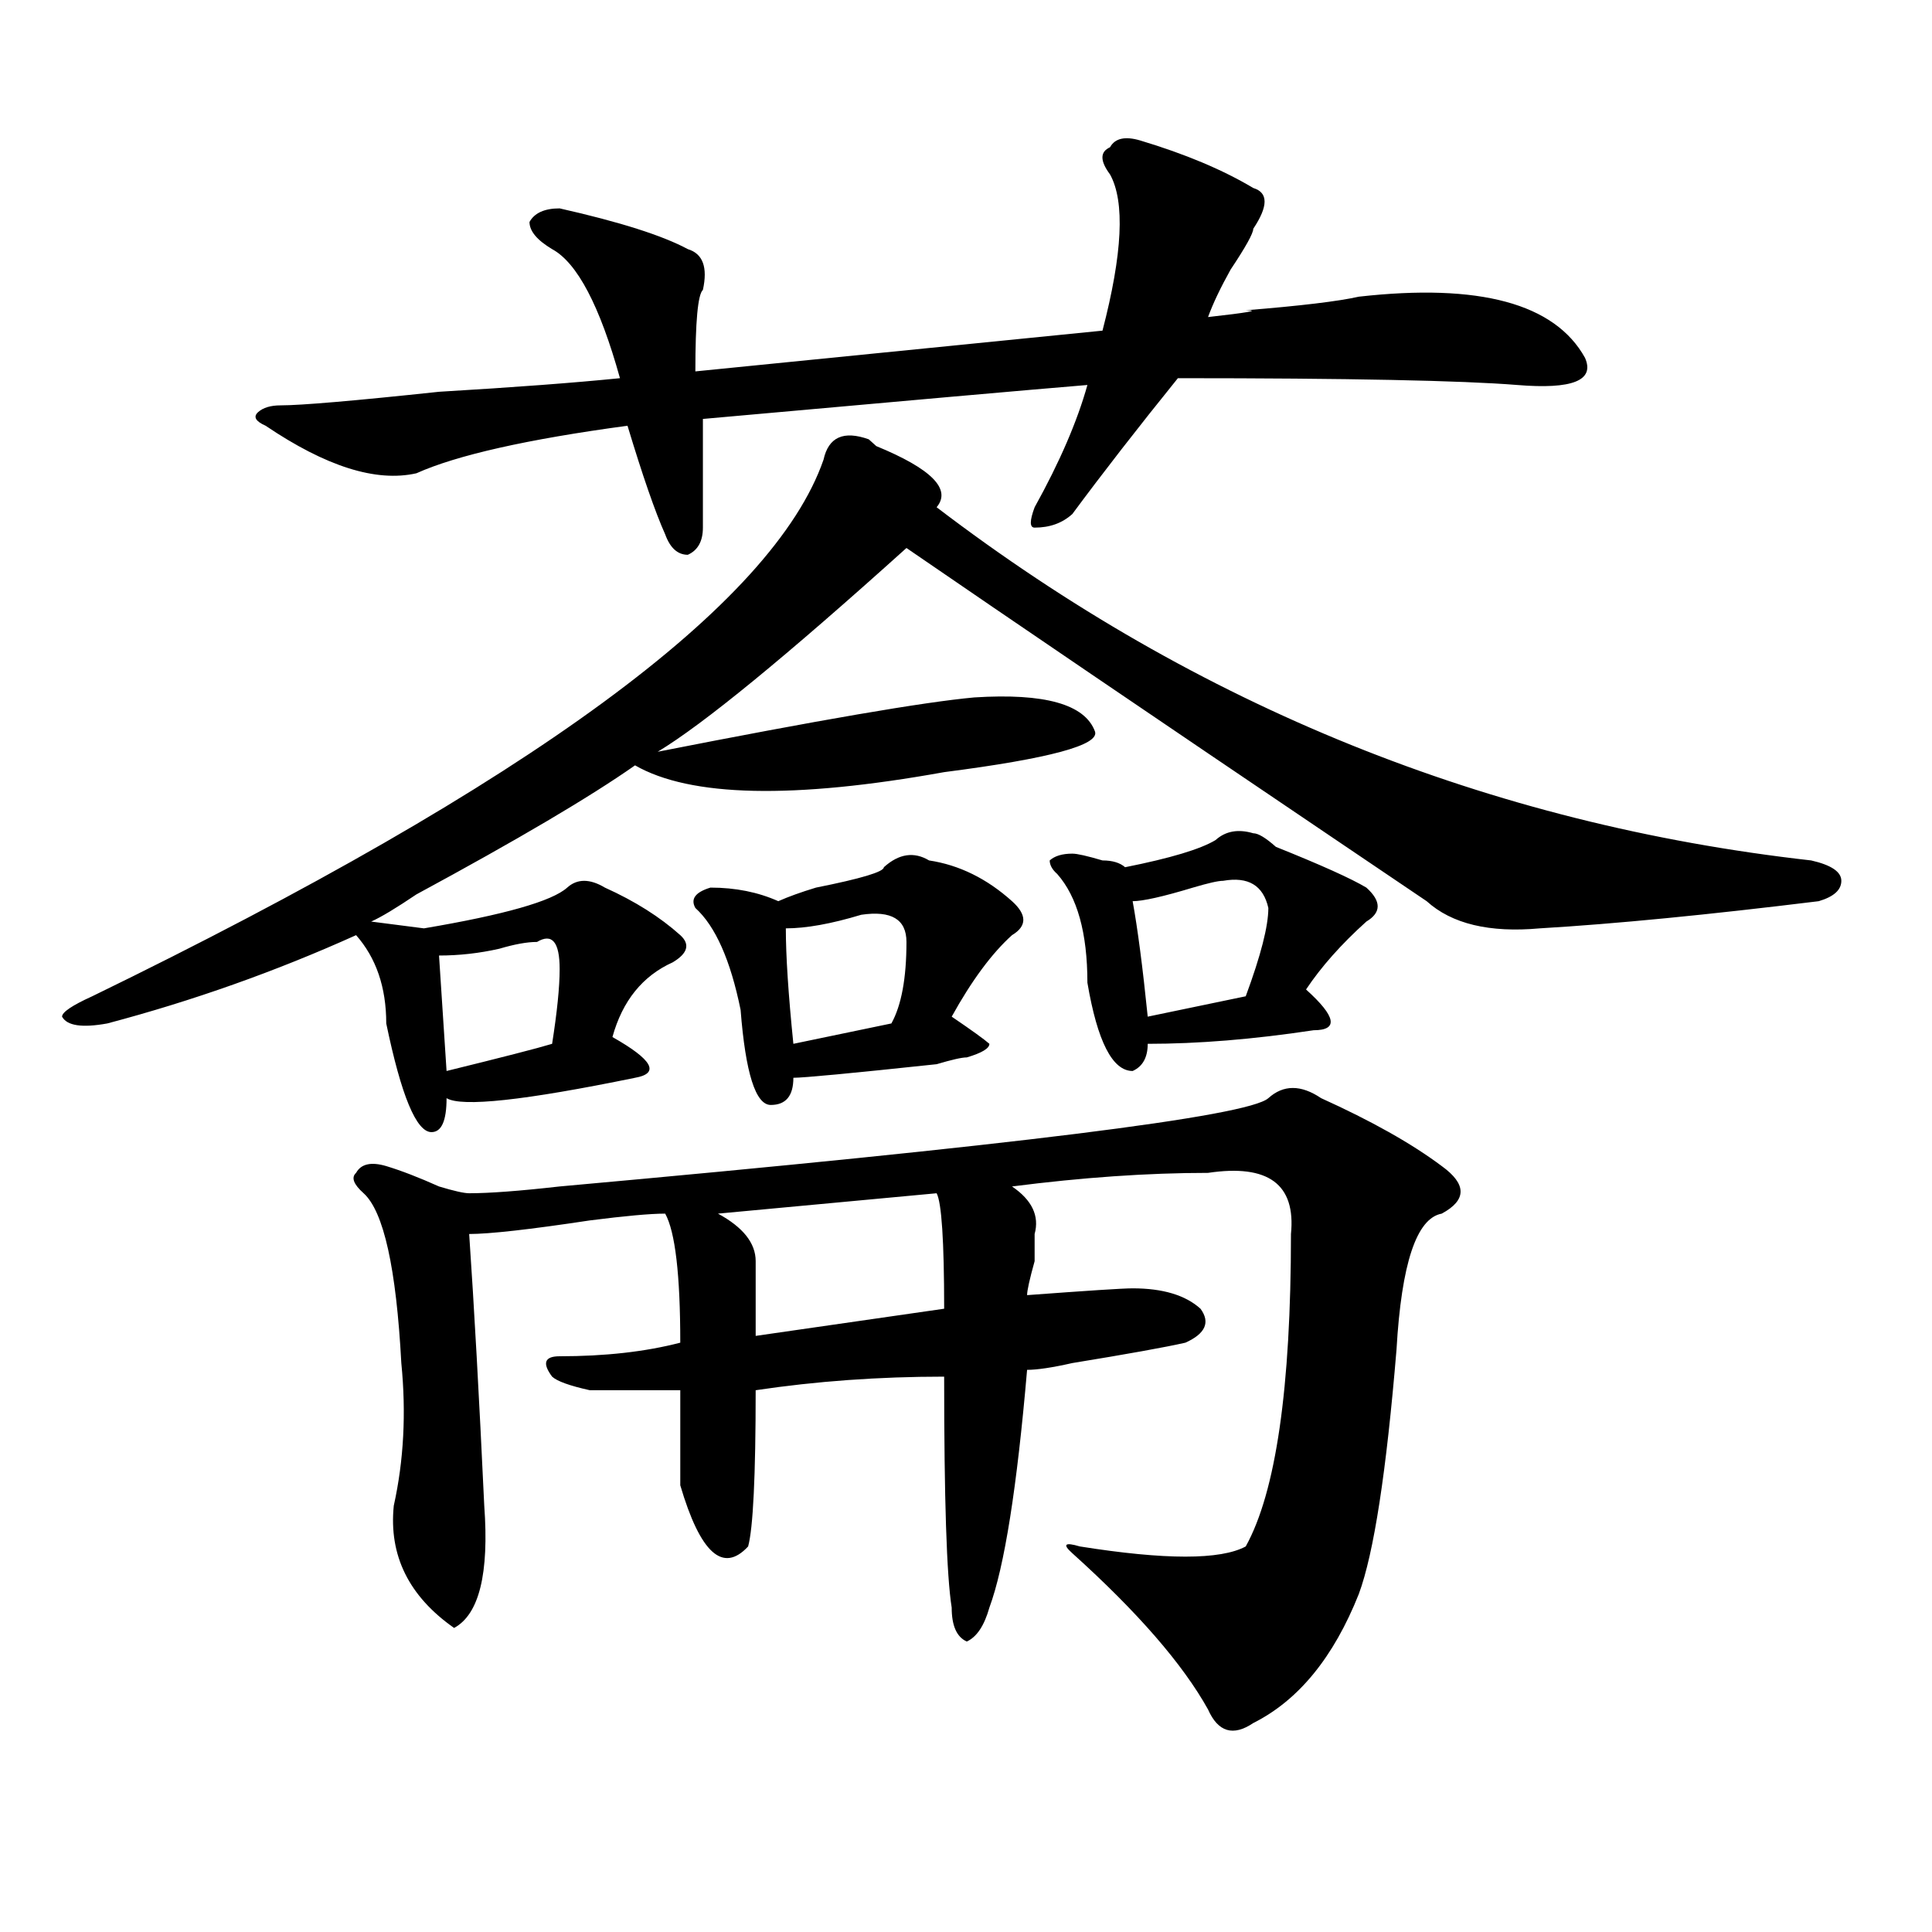 <?xml version="1.0" encoding="utf-8"?>
<!-- Generator: Adobe Illustrator 16.0.0, SVG Export Plug-In . SVG Version: 6.00 Build 0)  -->
<!DOCTYPE svg PUBLIC "-//W3C//DTD SVG 1.1//EN" "http://www.w3.org/Graphics/SVG/1.1/DTD/svg11.dtd">
<svg version="1.1" id="图层_1" xmlns="http://www.w3.org/2000/svg" xmlns:xlink="http://www.w3.org/1999/xlink" x="0px" y="0px"
	 width="1000px" height="1000px" viewBox="0 0 1000 1000" enable-background="new 0 0 1000 1000" xml:space="preserve">
<path d="M426.258,237.938c2.562-11.7,10.366-15.216,23.414-10.547l3.902,3.516c28.597,11.756,39.023,22.303,31.219,31.641
	c135.241,103.162,286.151,164.081,452.672,182.813c10.366,2.362,15.609,5.878,15.609,10.547c0,4.725-3.902,8.24-11.707,10.547
	c-57.255,7.031-105.363,11.756-144.387,14.063c-26.036,2.362-45.548-2.307-58.535-14.063c-10.427-7.031-26.036-17.578-46.828-31.641
	c-93.656-63.281-167.801-113.653-222.434-151.172c-62.438,56.25-105.363,91.406-128.777,105.469
	c83.229-16.369,137.862-25.763,163.898-28.125c36.401-2.307,57.194,3.516,62.438,17.578c2.562,7.031-23.414,14.063-78.047,21.094
	c-78.047,14.063-131.399,12.909-159.996-3.516c-23.414,16.425-61.157,38.672-113.168,66.797
	c-10.427,7.031-18.231,11.756-23.414,14.063l27.316,3.516c41.585-7.031,66.34-14.063,74.145-21.094
	c5.183-4.669,11.707-4.669,19.512,0c15.609,7.031,28.597,15.271,39.023,24.609c5.183,4.725,3.902,9.394-3.902,14.063
	c-15.609,7.031-26.036,19.94-31.219,38.672c20.792,11.756,24.694,18.787,11.707,21.094c-57.255,11.756-89.754,15.271-97.559,10.547
	c0,11.756-2.622,17.578-7.805,17.578c-7.805,0-15.609-18.731-23.414-56.25c0-18.731-5.243-33.947-15.609-45.703
	c-41.646,18.787-84.571,34.003-128.777,45.703c-13.048,2.362-20.853,1.209-23.414-3.516c0-2.307,5.183-5.822,15.609-10.547
	C274.066,405.534,400.222,312.975,426.258,237.938z M590.156,72.703c23.414,7.031,42.926,15.271,58.535,24.609
	c7.805,2.362,7.805,9.394,0,21.094c0,2.362-3.902,9.394-11.707,21.094c-5.243,9.394-9.146,17.578-11.707,24.609
	c20.792-2.307,27.316-3.516,19.512-3.516c28.597-2.307,48.108-4.669,58.535-7.031c62.438-7.031,101.461,3.516,117.07,31.641
	c5.183,11.756-6.524,16.425-35.121,14.063c-28.657-2.307-87.192-3.516-175.605-3.516c-20.853,25.818-39.023,49.219-54.633,70.313
	c-5.243,4.725-11.707,7.031-19.512,7.031c-2.622,0-2.622-3.516,0-10.547c12.987-23.4,22.073-44.494,27.316-63.281
	c-28.657,2.362-94.997,8.24-199.02,17.578c0,25.818,0,44.55,0,56.25c0,7.031-2.622,11.756-7.805,14.063
	c-5.243,0-9.146-3.516-11.707-10.547c-5.243-11.7-11.707-30.432-19.512-56.25c-52.071,7.031-88.474,15.271-109.266,24.609
	c-20.853,4.725-46.828-3.516-78.047-24.609c-5.243-2.307-6.524-4.669-3.902-7.031c2.562-2.307,6.464-3.516,11.707-3.516
	c10.366,0,37.683-2.307,81.949-7.031c39.023-2.307,70.242-4.669,93.656-7.031c-10.427-37.463-22.134-59.766-35.121-66.797
	c-7.805-4.669-11.707-9.338-11.707-14.063c2.562-4.669,7.805-7.031,15.609-7.031c31.219,7.031,53.292,14.063,66.34,21.094
	c7.805,2.362,10.366,9.394,7.805,21.094c-2.622,2.362-3.902,16.425-3.902,42.188c70.242-7.031,140.484-14.063,210.727-21.094
	c10.366-39.825,11.707-66.797,3.902-80.859c-5.243-7.031-5.243-11.7,0-14.063C577.108,71.55,582.352,70.396,590.156,72.703z
	 M656.496,568.406c7.805-7.031,16.89-7.031,27.316,0c25.976,11.756,46.828,23.456,62.438,35.156
	c12.987,9.394,12.987,17.578,0,24.609c-13.048,2.362-20.853,25.818-23.414,70.313c-5.243,63.281-11.707,105.469-19.512,126.563
	c-13.048,32.794-31.219,55.041-54.633,66.797c-10.427,7.031-18.231,4.669-23.414-7.031c-13.048-23.456-36.462-50.428-70.242-80.859
	c-5.243-4.669-3.902-5.822,3.902-3.516c44.206,7.031,72.804,7.031,85.852,0c15.609-28.125,23.414-82.013,23.414-161.719
	c2.562-25.763-11.707-36.31-42.926-31.641c-31.219,0-65.06,2.362-101.461,7.031c10.366,7.031,14.269,15.271,11.707,24.609
	c0,2.362,0,7.031,0,14.063c-2.622,9.394-3.902,15.271-3.902,17.578c31.219-2.307,49.39-3.516,54.633-3.516
	c15.609,0,27.316,3.516,35.121,10.547c5.183,7.031,2.562,12.909-7.805,17.578c-10.427,2.362-29.938,5.878-58.535,10.547
	c-10.427,2.362-18.231,3.516-23.414,3.516c-5.243,60.975-11.707,101.953-19.512,123.047c-2.622,9.338-6.524,15.216-11.707,17.578
	c-5.243-2.362-7.805-8.24-7.805-17.578c-2.622-16.425-3.902-56.25-3.902-119.531c-33.841,0-66.34,2.362-97.559,7.031
	c0,44.55-1.341,71.521-3.902,80.859c-13.048,14.063-24.755,3.516-35.121-31.641c0-9.338,0-25.763,0-49.219
	c-13.048,0-28.657,0-46.828,0c-10.427-2.307-16.95-4.669-19.512-7.031c-5.243-7.031-3.902-10.547,3.902-10.547
	c23.414,0,44.206-2.307,62.438-7.031c0-35.156-2.622-57.403-7.805-66.797c-7.805,0-20.853,1.209-39.023,3.516
	c-31.219,4.725-52.071,7.031-62.438,7.031c2.562,37.519,5.183,84.375,7.805,140.625c2.562,35.156-2.622,56.25-15.609,63.281
	c-23.414-16.425-33.841-37.519-31.219-63.281c5.183-23.4,6.464-48.01,3.902-73.828c-2.622-49.219-9.146-78.497-19.512-87.891
	c-5.243-4.669-6.524-8.185-3.902-10.547c2.562-4.669,7.805-5.822,15.609-3.516c7.805,2.362,16.89,5.878,27.316,10.547
	c7.805,2.362,12.987,3.516,15.609,3.516c10.366,0,25.976-1.153,46.828-3.516C523.816,593.016,646.069,577.8,656.496,568.406z
	 M277.969,487.547c-5.243,0-11.707,1.209-19.512,3.516c-10.427,2.362-20.853,3.516-31.219,3.516l3.902,59.766
	c28.597-7.031,46.828-11.7,54.633-14.063c2.562-16.369,3.902-29.278,3.902-38.672C289.676,487.547,285.773,482.878,277.969,487.547z
	 M480.891,445.359c15.609,2.362,29.878,9.394,42.926,21.094c7.805,7.031,7.805,12.909,0,17.578
	c-10.427,9.394-20.853,23.456-31.219,42.188c10.366,7.031,16.89,11.756,19.512,14.063c0,2.362-3.902,4.725-11.707,7.031
	c-2.622,0-7.805,1.209-15.609,3.516c-44.267,4.725-68.962,7.031-74.145,7.031c0,9.394-3.902,14.063-11.707,14.063
	s-13.048-16.369-15.609-49.219c-5.243-25.763-13.048-43.341-23.414-52.734c-2.622-4.669,0-8.185,7.805-10.547
	c12.987,0,24.694,2.362,35.121,7.031c5.183-2.307,11.707-4.669,19.512-7.031c23.414-4.669,35.121-8.185,35.121-10.547
	C465.281,441.844,473.086,440.69,480.891,445.359z M484.793,617.625l-113.168,10.547c12.987,7.031,19.512,15.271,19.512,24.609
	c0,11.756,0,24.609,0,38.672l97.559-14.063C488.695,642.234,487.354,622.35,484.793,617.625z M445.77,473.484
	c-15.609,4.725-28.657,7.031-39.023,7.031c0,14.063,1.28,34.003,3.902,59.766l50.73-10.547c5.183-9.338,7.805-23.4,7.805-42.188
	C469.184,475.847,461.379,471.178,445.77,473.484z M648.691,431.297c2.562,0,6.464,2.362,11.707,7.031
	c23.414,9.394,39.023,16.425,46.828,21.094c7.805,7.031,7.805,12.909,0,17.578c-13.048,11.756-23.414,23.456-31.219,35.156
	c15.609,14.063,16.89,21.094,3.902,21.094c-31.219,4.725-59.876,7.031-85.852,7.031c0,7.031-2.622,11.756-7.805,14.063
	c-10.427,0-18.231-15.216-23.414-45.703c0-25.763-5.243-44.494-15.609-56.25c-2.622-2.307-3.902-4.669-3.902-7.031
	c2.562-2.307,6.464-3.516,11.707-3.516c2.562,0,7.805,1.209,15.609,3.516c5.183,0,9.085,1.209,11.707,3.516
	c23.414-4.669,39.023-9.338,46.828-14.063C634.362,430.144,640.887,428.99,648.691,431.297z M633.082,455.906
	c-2.622,0-7.805,1.209-15.609,3.516c-15.609,4.725-26.036,7.031-31.219,7.031c2.562,14.063,5.183,34.003,7.805,59.766l50.73-10.547
	c7.805-21.094,11.707-36.31,11.707-45.703C653.874,458.269,646.069,453.6,633.082,455.906z"/>
</svg>
